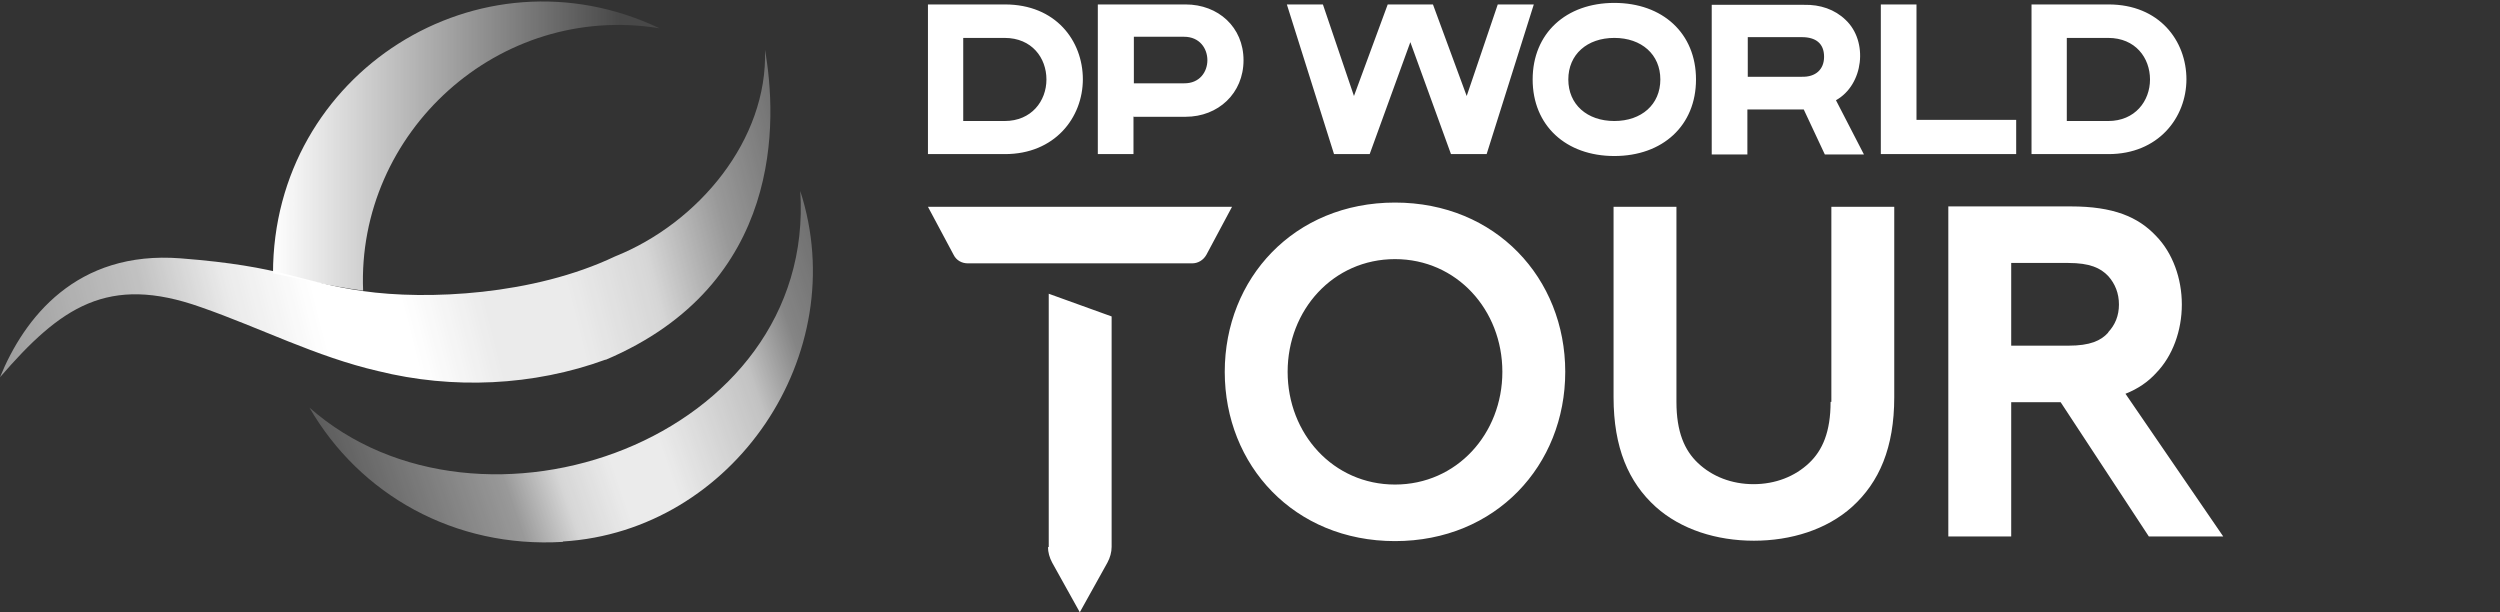 <svg width="343" height="84" viewBox="0 0 343 84" fill="none" xmlns="http://www.w3.org/2000/svg">
<rect x="0" y="0" width="343" height="84" fill="#333333" stroke="none"/>
<path d="M143.782 75.031C143.782 75.77 143.992 76.509 144.36 77.195L148.148 84.004L151.936 77.195C152.304 76.509 152.515 75.77 152.515 75.031V43.415L143.887 40.301V75.084L143.782 75.031ZM127.315 28.373L130.84 34.97C131.208 35.709 131.944 36.132 132.786 36.132H163.563C164.352 36.132 165.088 35.709 165.509 34.97L169.034 28.373H127.367H127.315ZM295.823 51.174C298.085 48.852 299.348 45.368 299.348 41.779C299.348 38.19 298.085 34.706 295.823 32.384C293.35 29.745 289.931 28.32 284.144 28.32H267.309V73.606H275.937V55.185H282.723L294.823 73.606H305.03L291.614 54.024C293.35 53.338 294.718 52.388 295.823 51.174ZM289.247 45.632C288.247 46.74 286.774 47.426 283.775 47.426H275.937V36.079H283.775C286.721 36.079 288.195 36.765 289.247 37.873C290.194 38.929 290.72 40.248 290.72 41.779C290.72 43.31 290.194 44.576 289.247 45.579V45.632ZM191.393 27.792C177.557 27.792 168.035 38.19 168.035 51.016C168.035 63.841 177.557 74.239 191.393 74.239C205.229 74.239 214.752 63.841 214.752 51.016C214.752 38.19 205.229 27.792 191.393 27.792ZM191.393 66.48C182.923 66.48 176.663 59.513 176.663 51.016C176.663 42.518 182.923 35.551 191.393 35.551C199.863 35.551 206.124 42.518 206.124 51.016C206.124 59.513 199.863 66.48 191.393 66.48ZM251.157 55.133C251.157 59.249 250.053 61.783 248.211 63.525C246.265 65.372 243.582 66.428 240.583 66.428C237.584 66.428 234.901 65.372 232.955 63.525C231.113 61.783 230.008 59.249 230.008 55.133V28.373H221.381V54.499C221.381 61.413 223.432 66.164 227.168 69.542C230.64 72.656 235.532 74.186 240.636 74.186C245.739 74.186 250.631 72.656 254.104 69.542C257.839 66.164 259.891 61.413 259.891 54.499V28.373H251.263V55.133H251.157ZM148.569 10.902C148.569 5.571 144.834 0.61 137.889 0.61H127.315V21.142H137.889C144.676 21.142 148.569 16.18 148.569 10.85V10.902ZM132.155 16.603V5.202H137.837C141.572 5.202 143.571 7.947 143.571 10.902C143.571 13.858 141.519 16.603 137.837 16.603H132.155ZM299.979 10.902C299.979 5.571 296.244 0.61 289.299 0.61H278.725V21.142H289.299C296.086 21.142 299.979 16.18 299.979 10.85V10.902ZM283.565 16.603V5.202H289.247C292.982 5.202 294.981 7.947 294.981 10.902C294.981 13.858 292.929 16.603 289.247 16.603H283.565ZM155.566 16.022H162.668C167.14 16.022 170.612 12.802 170.612 8.263C170.612 3.724 167.14 0.61 162.668 0.61H150.621V21.142H155.514V15.969L155.566 16.022ZM155.566 5.044H162.458C166.719 5.044 166.719 11.483 162.458 11.43H155.566V5.044ZM187.921 21.142L193.498 5.783L199.074 21.142H203.967L210.438 0.61H205.492L201.231 13.172L196.601 0.61H190.394L185.764 13.172L181.503 0.61H176.557L183.028 21.142H187.921ZM239.794 15.019H247.475L250.368 21.195H255.735L251.894 13.752C255.682 11.641 256.366 5.677 253.209 2.721C251.736 1.296 249.737 0.61 247.527 0.663H234.849V21.195H239.741V15.019H239.794ZM239.794 5.096H247.212C249.106 5.096 250.263 5.941 250.263 7.788C250.263 9.53 249.106 10.586 247.212 10.533H239.794V5.096ZM276.62 16.444H262.942V0.61H258.049V21.142H276.62V16.444ZM232.692 10.902C232.692 4.569 228.115 0.399 221.486 0.399C214.857 0.399 210.28 4.569 210.28 10.902C210.28 17.236 214.857 21.406 221.486 21.406C228.115 21.406 232.692 17.236 232.692 10.902ZM215.173 10.902C215.173 7.472 217.75 5.202 221.486 5.202C225.221 5.202 227.799 7.472 227.799 10.902C227.799 14.333 225.221 16.603 221.486 16.603C217.75 16.603 215.173 14.333 215.173 10.902Z" fill="white"/>
<path d="M83.123 49.327C73.18 52.968 62.079 53.444 51.873 50.91C43.403 48.957 35.617 44.946 27.567 42.148C14.783 37.609 8.312 42.148 0 51.755C3.314 43.626 10.469 34.337 24.779 35.445C39.089 36.554 40.93 38.665 49.769 39.932C58.607 41.198 73.18 40.512 84.385 35.181C95.854 30.59 105.377 19.136 104.956 6.838C106.639 16.392 107.586 38.982 83.07 49.379L83.123 49.327Z" fill="url(#paint0_linear_2006_52)"/>
<path d="M77.231 74.345C62.342 75.242 49.348 67.853 42.456 55.924C65.867 76.614 112.006 60.305 109.796 26.209C117.056 48.588 100.642 72.867 77.231 74.292V74.345Z" fill="url(#paint1_linear_2006_52)"/>
<path d="M49.821 39.879C48.927 18.186 68.392 0.293 90.488 3.882C65.762 -7.888 37.458 10.005 37.458 37.504C41.456 38.348 45.507 39.298 49.821 39.879Z" fill="url(#paint2_linear_2006_52)"/>
<defs>
<linearGradient id="paint0_linear_2006_52" x1="-0.737" y1="52.441" x2="109.419" y2="24.427" gradientUnits="userSpaceOnUse">
<stop stop-color="white" stop-opacity="0.5"/>
<stop offset="0.2" stop-color="white" stop-opacity="0.7"/>
<stop offset="0.3" stop-color="white" stop-opacity="0.9"/>
<stop offset="0.4" stop-color="white"/>
<stop offset="0.5" stop-color="white"/>
<stop offset="0.6" stop-color="white" stop-opacity="0.9"/>
<stop offset="0.7" stop-color="white" stop-opacity="0.9"/>
<stop offset="0.8" stop-color="white" stop-opacity="0.8"/>
<stop offset="0.9" stop-color="white" stop-opacity="0.5"/>
<stop offset="1" stop-color="white" stop-opacity="0.3"/>
</linearGradient>
<linearGradient id="paint1_linear_2006_52" x1="46.349" y1="67.272" x2="115.683" y2="43.449" gradientUnits="userSpaceOnUse">
<stop stop-color="white" stop-opacity="0.2"/>
<stop offset="0.3" stop-color="white" stop-opacity="0.5"/>
<stop offset="0.4" stop-color="white" stop-opacity="0.8"/>
<stop offset="0.5" stop-color="white" stop-opacity="0.9"/>
<stop offset="0.6" stop-color="white" stop-opacity="0.9"/>
<stop offset="0.7" stop-color="white" stop-opacity="0.8"/>
<stop offset="0.8" stop-color="white" stop-opacity="0.7"/>
<stop offset="0.9" stop-color="white" stop-opacity="0.4"/>
<stop offset="1" stop-color="white" stop-opacity="0.3"/>
</linearGradient>
<linearGradient id="paint2_linear_2006_52" x1="37.458" y1="20.033" x2="90.488" y2="20.033" gradientUnits="userSpaceOnUse">
<stop stop-color="white"/>
<stop offset="0.1" stop-color="white" stop-opacity="0.9"/>
<stop offset="0.3" stop-color="white" stop-opacity="0.7"/>
<stop offset="0.6" stop-color="white" stop-opacity="0.4"/>
<stop offset="0.9" stop-color="white" stop-opacity="0.1"/>
</linearGradient>
</defs>
</svg>
